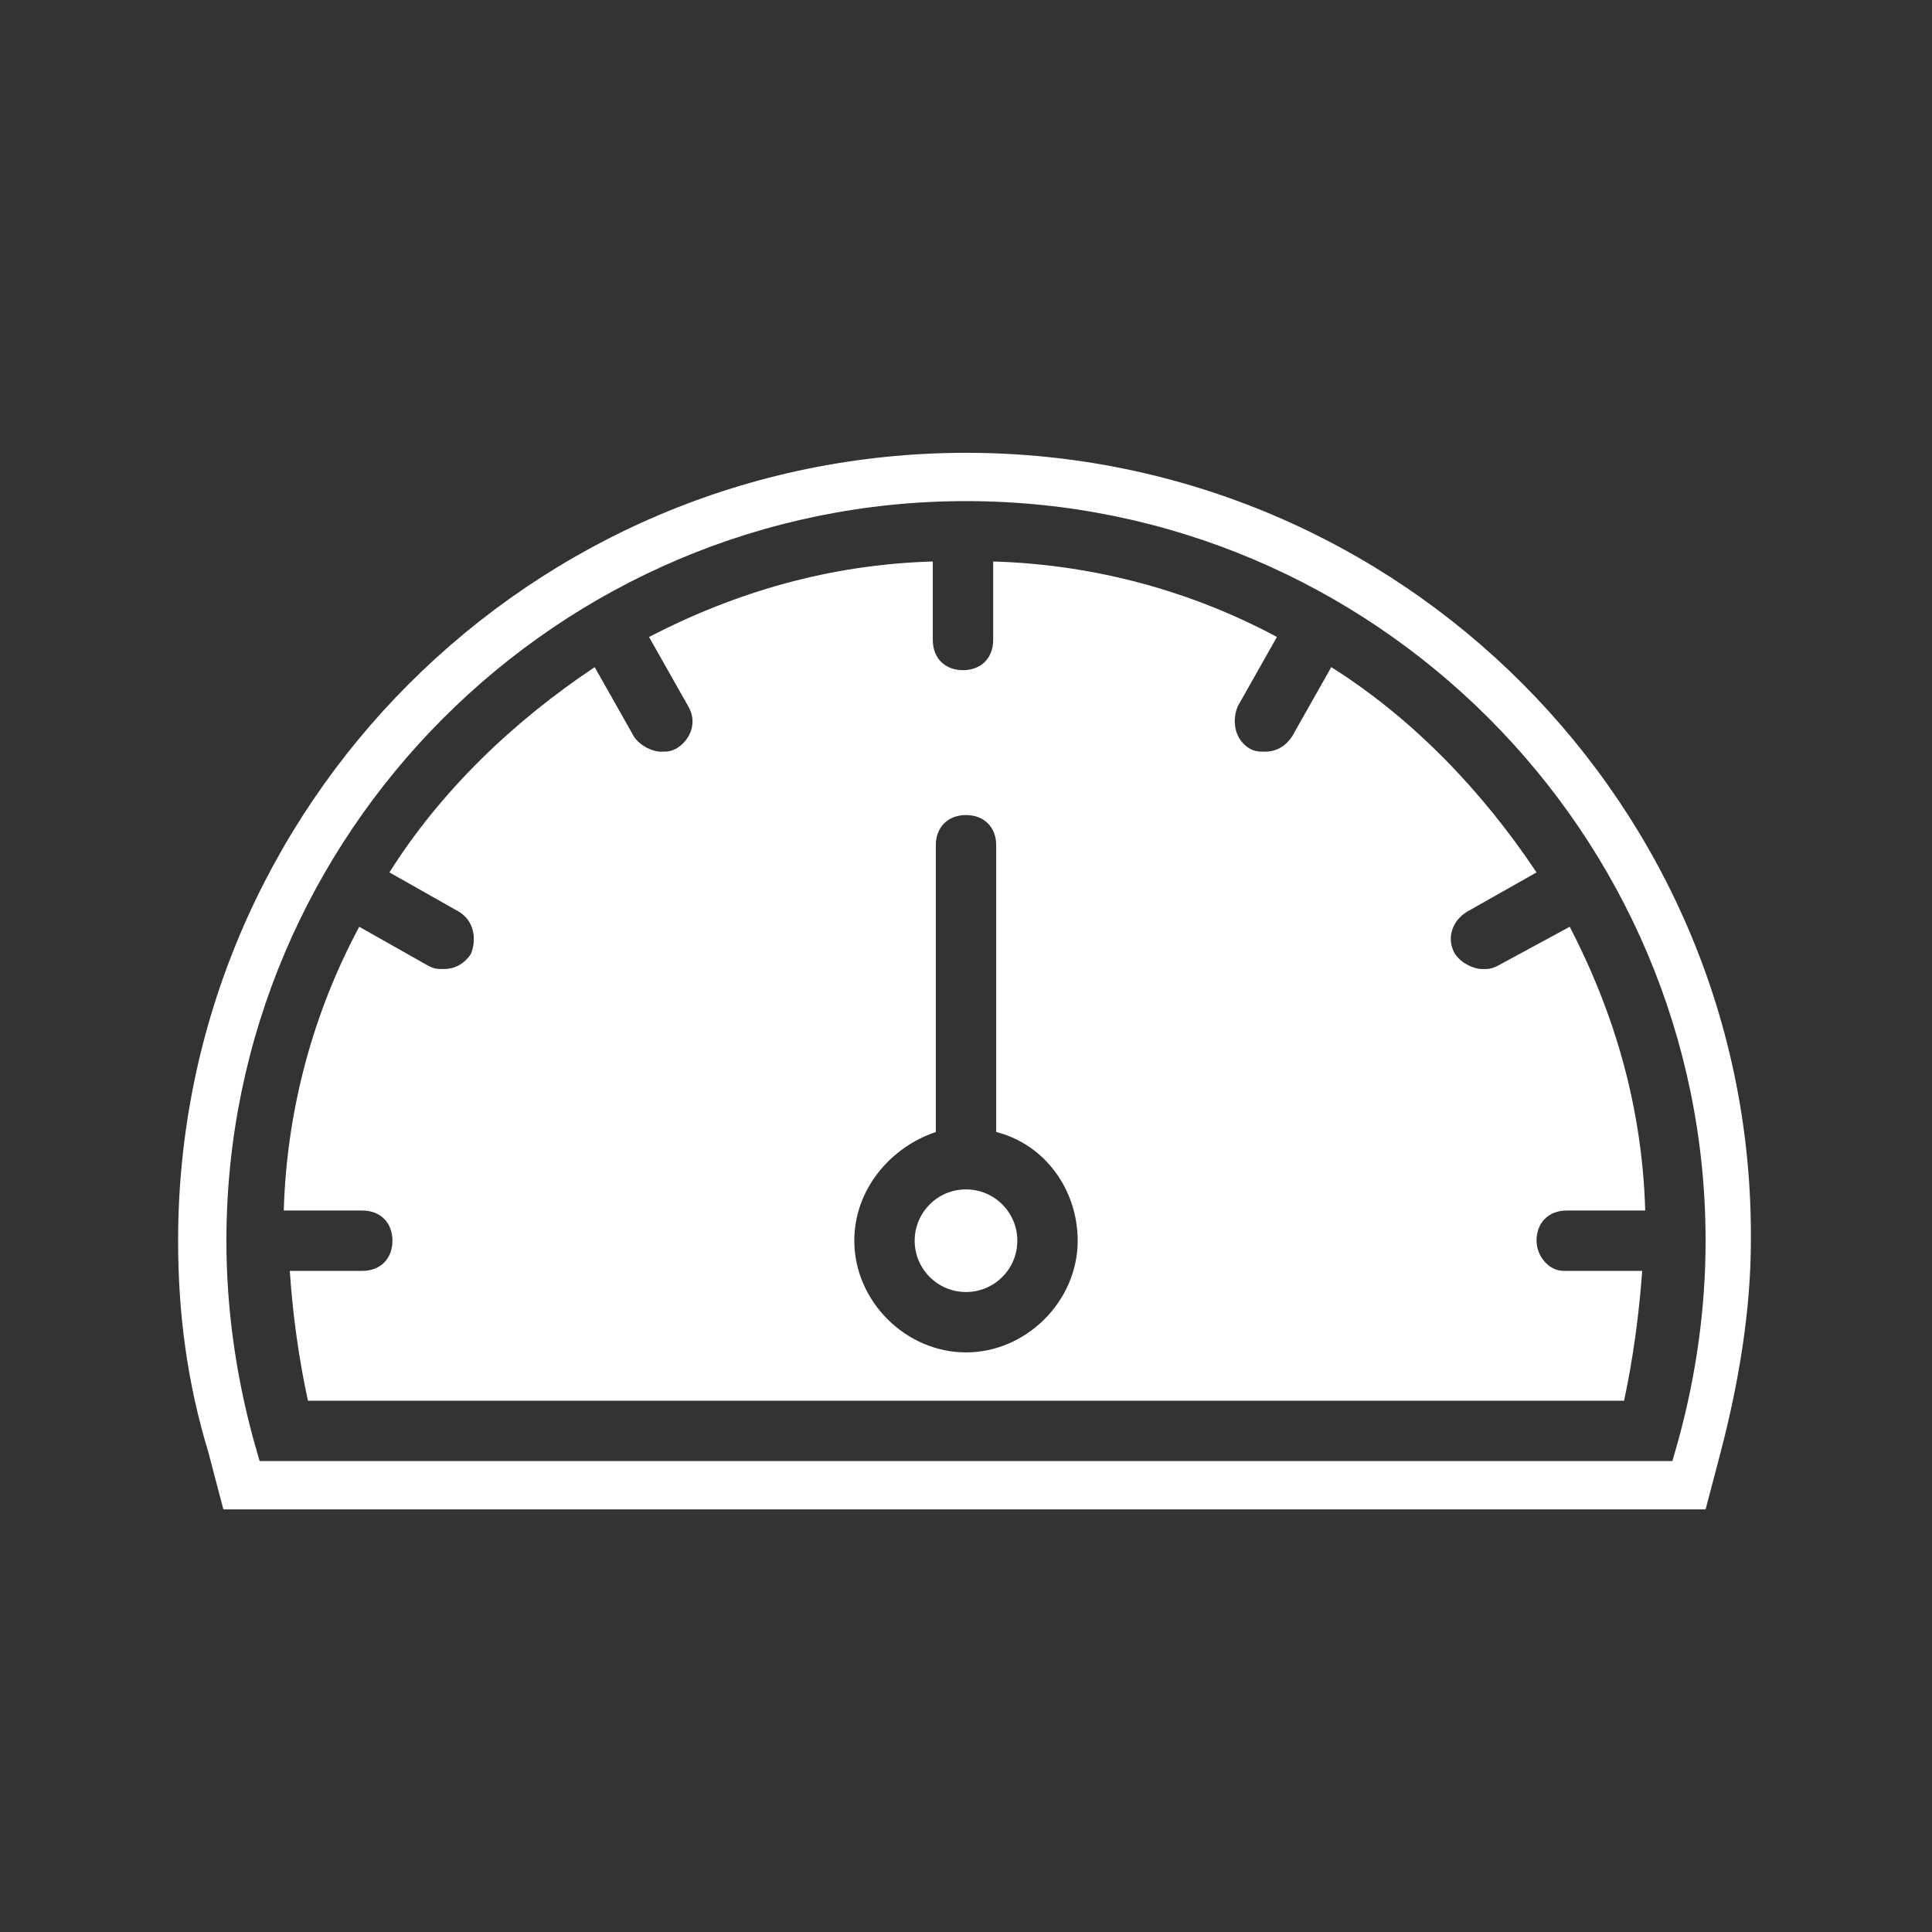 <svg xmlns="http://www.w3.org/2000/svg" xmlns:xlink="http://www.w3.org/1999/xlink" version="1.1" x="0px" y="0px" viewBox="0 0 64 64" style="enable-background:new 0 0 64 64;fill:url(#CerosGradient_id7b880942f);" xml:space="preserve" aria-hidden="true" width="64px" height="64px"><rect x="0" y="0" width="64" height="64" fill="#333333" stroke="none"/><defs><linearGradient class="cerosgradient" data-cerosgradient="true" id="CerosGradient_id7b880942f" gradientUnits="userSpaceOnUse" x1="50%" y1="100%" x2="50%" y2="0%"><stop offset="0%" stop-color="#FFFFFF"/><stop offset="100%" stop-color="#FFFFFF"/></linearGradient><linearGradient/></defs><style type="text/css">
	.st0-611bbbb53f8a5{fill:none;}
</style><g><circle cx="32" cy="41.1" r="1.7" style="fill:url(#CerosGradient_id7b880942f);"/><path d="M50.9,41.1c0-0.6,0.4-1,1-1h2.6c-0.1-3.4-1-6.5-2.5-9.4L49.6,32c-0.2,0.1-0.3,0.1-0.5,0.1c-0.3,0-0.7-0.2-0.9-0.5   c-0.3-0.5-0.1-1.1,0.4-1.4l2.3-1.3c-1.8-2.7-4.1-5.1-6.8-6.8l-1.3,2.3c-0.2,0.3-0.5,0.5-0.9,0.5c-0.2,0-0.3,0-0.5-0.1   c-0.5-0.3-0.6-0.9-0.4-1.4l1.3-2.3c-2.8-1.5-6-2.4-9.4-2.5v2.6c0,0.6-0.4,1-1,1s-1-0.4-1-1v-2.6c-3.4,0.1-6.5,1-9.4,2.5l1.3,2.3   c0.3,0.5,0.1,1.1-0.4,1.4c-0.2,0.1-0.3,0.1-0.5,0.1c-0.3,0-0.7-0.2-0.9-0.5l-1.3-2.3c-2.7,1.8-5.1,4.1-6.8,6.8l2.3,1.3   c0.5,0.3,0.6,0.9,0.4,1.4c-0.2,0.3-0.5,0.5-0.9,0.5c-0.2,0-0.3,0-0.5-0.1l-2.3-1.3c-1.5,2.8-2.4,6-2.5,9.4h2.6c0.6,0,1,0.4,1,1   s-0.4,1-1,1H9.6c0.1,1.5,0.3,2.9,0.6,4.3h43.6c0.3-1.4,0.5-2.9,0.6-4.3h-2.6C51.3,42.1,50.9,41.6,50.9,41.1z M32,44.8   c-2,0-3.7-1.7-3.7-3.7c0-1.7,1.2-3.1,2.7-3.6V28c0-0.6,0.4-1,1-1s1,0.4,1,1v9.5c1.6,0.4,2.7,1.9,2.7,3.6C35.7,43.1,34,44.8,32,44.8   z" style="fill:url(#CerosGradient_id7b880942f);"/></g><path d="M32,15C17.6,15,5.9,26.7,5.9,41.1c0,2.4,0.3,4.7,1,7L7.4,50h49.1l0.5-1.9c0.6-2.3,1-4.7,1-7C58.1,26.7,46.4,15,32,15z   M55.6,47.7l-0.2,0.7H8.6l-0.2-0.7c-0.6-2.2-0.9-4.4-0.9-6.6c0-13.5,11-24.5,24.5-24.5s24.5,11,24.5,24.5  C56.5,43.3,56.2,45.5,55.6,47.7z" style="fill:url(#CerosGradient_id7b880942f);"/></svg>